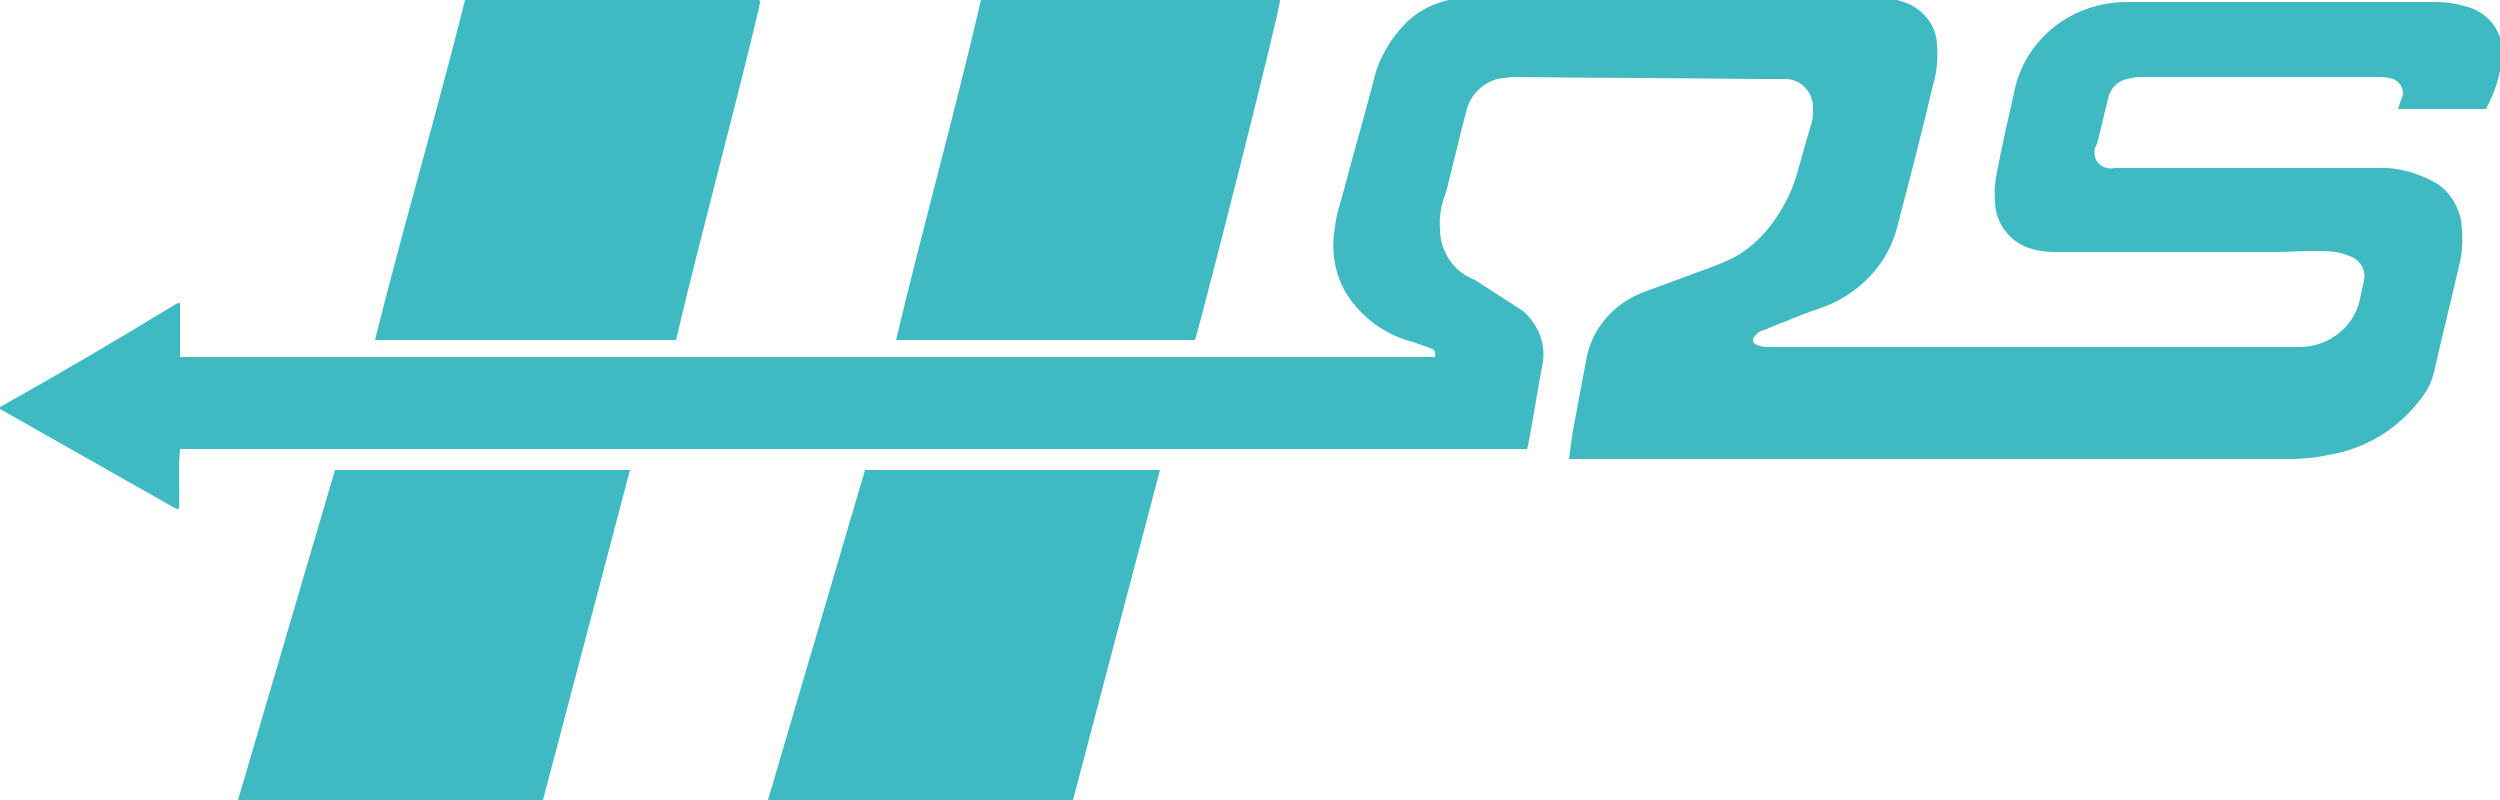 <?xml version="1.0" encoding="utf-8"?>
<!-- Generator: Adobe Illustrator 21.1.0, SVG Export Plug-In . SVG Version: 6.00 Build 0)  -->
<svg version="1.1" id="レイヤー_1" xmlns="http://www.w3.org/2000/svg" xmlns:xlink="http://www.w3.org/1999/xlink" x="0px"
	 y="0px" width="250px" height="80px" viewBox="0 0 250 80" style="enable-background:new 0 0 250 80;" xml:space="preserve">
<style type="text/css">
	.st0{fill:#3FBAC2;}
</style>
<g>
	<path class="st0" d="M147.5,28c-2.1-0.8-3.5-2.8-3.5-5.1c-0.1-1.2,0.1-2.3,0.5-3.4c0.2-0.5,0.3-1,0.4-1.5c0.6-2.3,1.1-4.5,1.7-6.8
		c0.4-1.8,1.9-3.2,3.7-3.4c0.4,0,0.7-0.1,1.1-0.1c8.1,0.1,16.3,0.1,24.4,0.2c0.8,0,1.7,0,2.5,0c1.6-0.1,2.9,1.1,3,2.7
		c0,0.2,0,0.4,0,0.6c0,0.5-0.1,1.1-0.3,1.6c-0.4,1.4-0.8,2.8-1.2,4.2c-0.4,1.6-1.1,3.1-2,4.5c-1,1.6-2.3,2.9-3.8,3.9
		c-1,0.6-2,1-3.1,1.4c-2.2,0.8-4.3,1.6-6.5,2.4c-3,1.1-5.3,3.7-5.8,6.9c-0.4,2.1-0.8,4.3-1.2,6.4c-0.2,0.9-0.5,3.4-0.5,3.4h1.2
		c23.6,0,47.1,0,70.7,0c1.3,0,2.7-0.1,4-0.4c3.8-0.6,7.2-2.7,9.5-5.9c0.5-0.7,0.9-1.5,1.1-2.4c0.8-3.5,1.7-7.1,2.5-10.6
		c0.4-1.5,0.4-3,0.2-4.6c-0.3-1.5-1.2-2.9-2.5-3.7c-1.8-1-3.8-1.6-5.8-1.5h-26.4c-0.8,0.2-1.7-0.3-1.9-1.1c-0.1-0.4-0.1-0.8,0.1-1.1
		c0-0.1,0.1-0.2,0.1-0.2c0.4-1.5,0.7-3,1.1-4.5c0.2-1,0.9-1.8,1.9-2c0.4-0.1,0.8-0.2,1.3-0.2c8,0,15.9,0,23.9,0c0.3,0,0.6,0,0.9,0.1
		c0.8,0,1.5,0.7,1.5,1.5c0,0.2-0.1,0.5-0.2,0.7c-0.1,0.3-0.2,0.6-0.3,0.9h8.8c0.9-1.7,1.5-3.5,1.6-5.4c0.2-2.3-1.4-4.4-3.8-4.9
		c-1-0.3-1.9-0.4-2.9-0.4c-9.4,0-18.8,0-28.1,0c-0.9,0-1.8,0-2.7,0c-5.6,0-10.3,3.8-11.3,9.1c-0.6,2.6-1.2,5.3-1.7,7.9
		c-0.2,1-0.3,1.9-0.2,2.9c0,2.2,1.5,4.2,3.7,4.8c0.7,0.2,1.5,0.3,2.3,0.3c7.3,0,14.6,0,22,0c1.2,0,2.5-0.1,3.7-0.1
		c0.8,0,1.6,0,2.4,0.1c0.6,0.1,1.1,0.3,1.6,0.5c0.9,0.4,1.4,1.4,1.2,2.3c-0.1,0.6-0.3,1.3-0.4,1.9c-0.6,2.9-3.3,4.9-6.3,4.8
		c-17.4,0-34.8,0-52.1,0c-0.3,0-0.7,0-1,0c-0.3,0-0.6-0.1-0.9-0.2c-0.3-0.1-0.4-0.3-0.4-0.6c0-0.1,0.1-0.2,0.2-0.3
		c0.2-0.3,0.5-0.5,0.9-0.6c1.8-0.7,3.6-1.5,5.4-2.1c4-1.3,7.1-4.5,8-8.5c1.2-4.6,2.4-9.2,3.5-13.9c0.4-1.3,0.5-2.6,0.4-3.9
		c0-1.8-1.1-3.4-2.8-4.2c-1-0.4-2.1-0.7-3.2-0.6c-5.8,0-11.6,0-17.4,0c-7.7,0-15.4,0-23.1,0c-2.3-0.1-4.6,0.7-6.3,2.2
		c-1.8,1.7-3.1,3.9-3.6,6.3c-1,3.8-2.1,7.6-3.1,11.4c-0.3,1-0.6,2-0.7,3c-0.5,2.7,0.1,5.5,1.8,7.6c1.5,1.9,3.6,3.3,6,3.9
		c0.6,0.2,1.1,0.4,1.7,0.6c0.4,0.1,0.6,0.4,0.5,0.8c0,0,0,0.1,0,0.1H18v-5.4c0,0-0.3,0-0.4,0.1C11.7,34,5.9,37.4,0,40.7
		c0,0,0,0,0,0.1c0,0,0,0.1,0,0.1l17.3,9.8c0.1,0.1,0.3,0.1,0.4,0.2c0,0,0.1,0,0.1,0c0,0,0.1,0,0.1-0.1c0.1-1.7-0.1-3.5,0.1-5.9
		h134.6c0.1,0.2,0.1-0.1,0.2-0.3c0.5-2.6,0.9-5.3,1.4-7.9c0.5-2.1-0.3-4.2-1.9-5.6L147.5,28z"/>
	<path class="st0" d="M119.5,34c0.8-2.6,8.6-33.3,8.5-34H98.1c-2.8,12-5.6,21.9-8.5,34L119.5,34z"/>
	<path class="st0" d="M46.5,0c-3,12-6,22-9,34h30.1c2.8-11.8,5.5-21.5,8.3-33.2c0-0.2,0.1-0.4,0.1-0.6c0,0,0-0.1,0-0.1
		c0,0,0,0-0.1-0.1L46.5,0L46.5,0z"/>
	<polygon class="st0" points="54.3,80 23.8,80 33.5,47 63,47 	"/>
	<polygon class="st0" points="107.3,80 76.8,80 86.5,47 116,47 	"/>
</g>
</svg>
